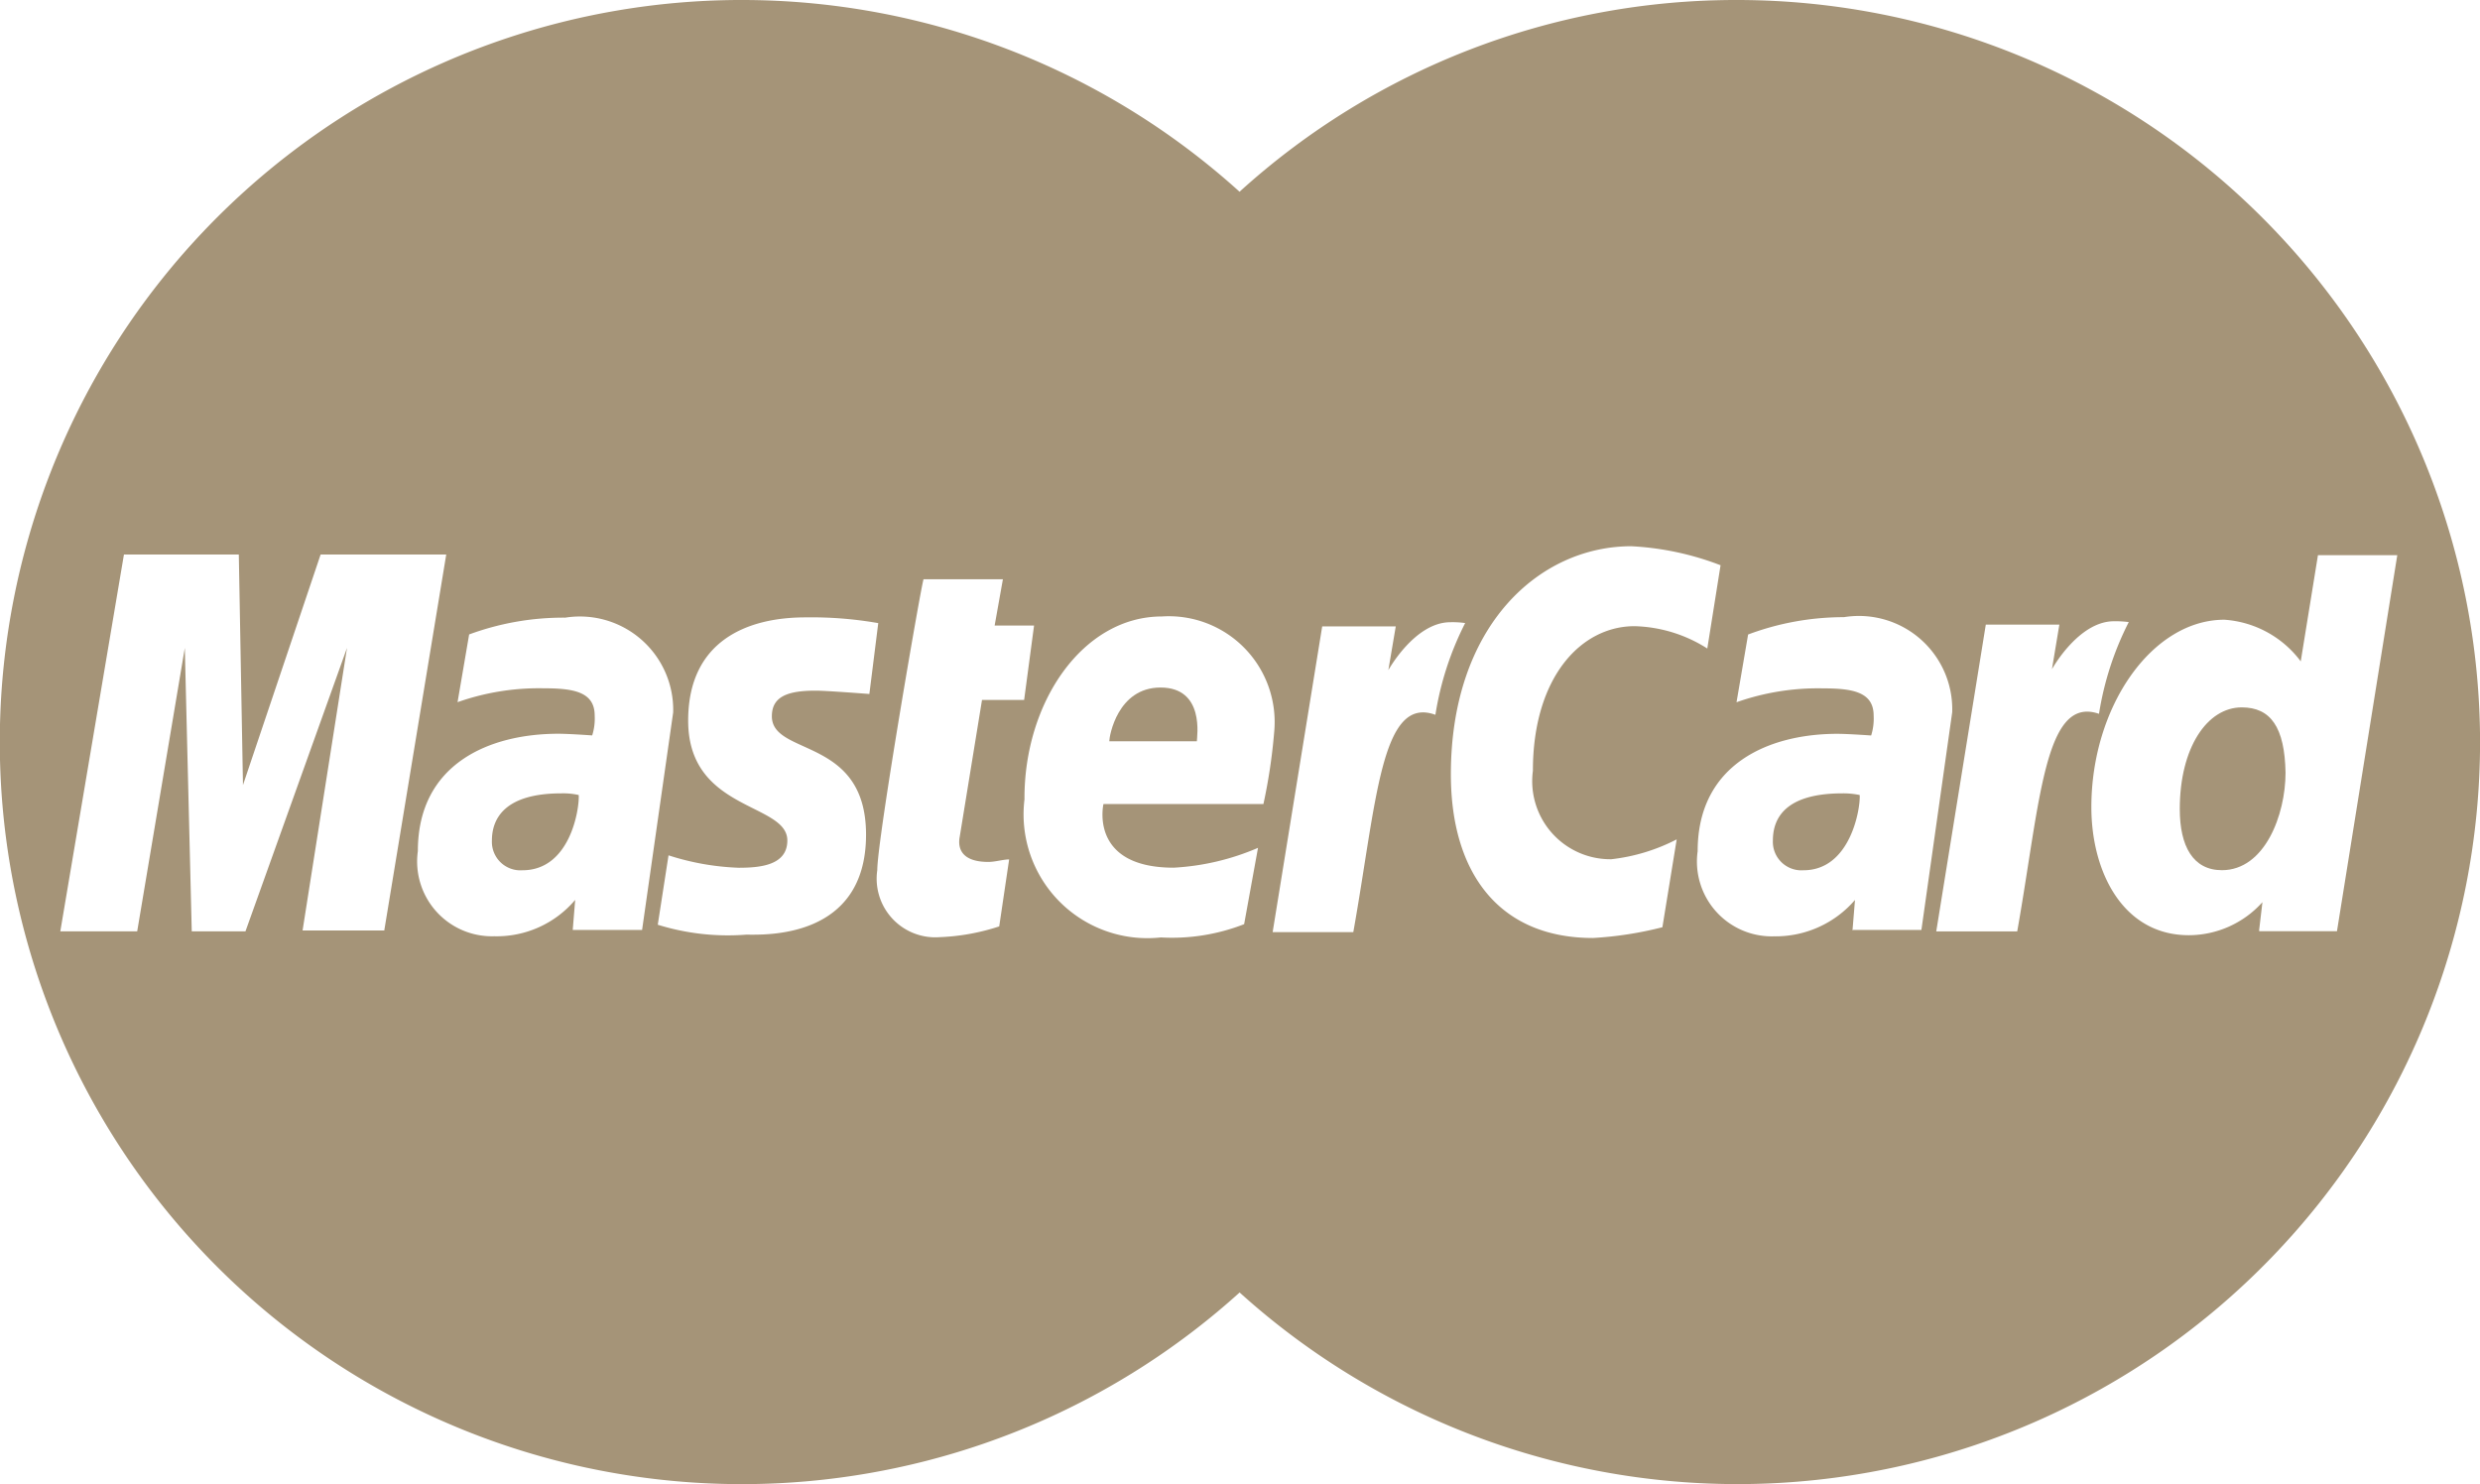 <svg id="mastercard" xmlns="http://www.w3.org/2000/svg" width="35.735" height="21.386" viewBox="0 0 35.735 21.386">
  <path id="Pfad_182" data-name="Pfad 182" d="M5.98,10.279a.411.411,0,0,0,.441.429c.691,0,.822-.893.81-1.084A1.009,1.009,0,0,0,6.98,9.6C6.159,9.6,5.98,9.969,5.98,10.279Z" transform="translate(1.108 1.832)" fill="#a59478"/>
  <path id="Pfad_183" data-name="Pfad 183" d="M25.03,0a10.641,10.641,0,0,0-7.169,2.763A10.687,10.687,0,0,0,10.693,0h-.071a10.693,10.693,0,1,0,7.24,18.624,10.7,10.7,0,0,0,17.874-7.931h0A10.71,10.71,0,0,0,25.03,0ZM4.358,13.42,5,9.336,3.537,13.42H2.763l-.1-4.084L1.977,13.42H.869l.917-5.43H3.441l.06,3.322L4.62,7.99H6.43l-.893,5.418H4.358Zm3.894-.012.036-.441a1.48,1.48,0,0,1-1.167.524,1.078,1.078,0,0,1-1.1-1.227c0-1.262,1.036-1.691,2.024-1.691.155,0,.488.024.488.024a.808.808,0,0,0,.036-.286c0-.345-.31-.393-.738-.393a3.522,3.522,0,0,0-1.238.2l.167-.976A3.928,3.928,0,0,1,8.145,8.9,1.345,1.345,0,0,1,9.7,10.265L9.252,13.4h-1Zm4.227-1.381c0,1.512-1.465,1.441-1.727,1.441a3.409,3.409,0,0,1-1.274-.143l.155-1a3.7,3.7,0,0,0,1.012.179c.31,0,.7-.036.7-.393,0-.548-1.429-.417-1.429-1.727,0-1.155.857-1.488,1.691-1.488a5.569,5.569,0,0,1,1.048.083L12.527,10s-.619-.048-.774-.048c-.4,0-.631.083-.631.369C11.122,10.9,12.479,10.61,12.479,12.027Zm1.762.393c.1,0,.214-.036.3-.036l-.143.965a3.126,3.126,0,0,1-.857.155.845.845,0,0,1-.9-.965c0-.452.643-4.168.667-4.192h1.143l-.119.667H14.9l-.143,1.072h-.607l-.322,1.977C13.8,12.217,13.849,12.42,14.242,12.42Zm2.5-3.537a1.525,1.525,0,0,1,1.619,1.667,7.953,7.953,0,0,1-.155,1.036H15.9s-.214.917,1.012.917a3.552,3.552,0,0,0,1.215-.286l-.2,1.1a2.856,2.856,0,0,1-1.2.191,1.784,1.784,0,0,1-1.965-1.989C14.754,10.122,15.6,8.883,16.742,8.883ZM19.5,13.432H18.338l.714-4.406h1.06l-.107.631s.381-.691.893-.691a1.27,1.27,0,0,1,.214.012,4.422,4.422,0,0,0-.429,1.322C19.9,10.014,19.838,11.539,19.5,13.432Zm4.454-.071a5.225,5.225,0,0,1-1,.155c-1.357,0-2.048-.941-2.048-2.358,0-2.143,1.274-3.287,2.6-3.287a4.163,4.163,0,0,1,1.286.274l-.191,1.2a2.042,2.042,0,0,0-1.048-.322c-.774,0-1.465.738-1.465,2.084a1.125,1.125,0,0,0,1.131,1.274,2.708,2.708,0,0,0,.941-.286Zm2.739.048.036-.441a1.508,1.508,0,0,1-1.167.524,1.078,1.078,0,0,1-1.1-1.227c0-1.262,1.036-1.691,2.012-1.691.155,0,.488.024.488.024a.808.808,0,0,0,.036-.286c0-.345-.31-.393-.738-.393a3.522,3.522,0,0,0-1.238.2l.167-.976a3.928,3.928,0,0,1,1.381-.25,1.345,1.345,0,0,1,1.56,1.369L27.686,13.4H26.7Zm2.37.012H27.9L28.614,9h1.06l-.107.643s.381-.691.893-.691a1.459,1.459,0,0,1,.214.012,4.422,4.422,0,0,0-.429,1.322C29.46,10.014,29.4,11.539,29.067,13.42Zm3.489-.012L32.6,13a1.43,1.43,0,0,1-1.06.476c-.953,0-1.405-.917-1.405-1.846,0-1.441.869-2.7,1.917-2.7a1.5,1.5,0,0,1,1.1.6L33.4,8h1.143l-.869,5.418H32.556Z" fill="#a59478"/>
  <path id="Pfad_184" data-name="Pfad 184" d="M14.188,8.32c-.619,0-.738.7-.738.774h1.262C14.712,9.034,14.831,8.32,14.188,8.32Z" transform="translate(2.534 1.587)" fill="#a59478"/>
  <path id="Pfad_185" data-name="Pfad 185" d="M27.213,8.42c-.5,0-.893.583-.893,1.465,0,.536.191.881.607.881.619,0,.917-.8.917-1.405C27.832,8.706,27.63,8.42,27.213,8.42Z" transform="translate(5.089 1.773)" fill="#a59478"/>
  <path id="Pfad_186" data-name="Pfad 186" d="M21.48,10.279a.411.411,0,0,0,.441.429c.679,0,.822-.893.81-1.084a1.134,1.134,0,0,0-.25-.024C21.647,9.6,21.48,9.969,21.48,10.279Z" transform="translate(4.066 1.832)" fill="#a59478"/>
</svg>
